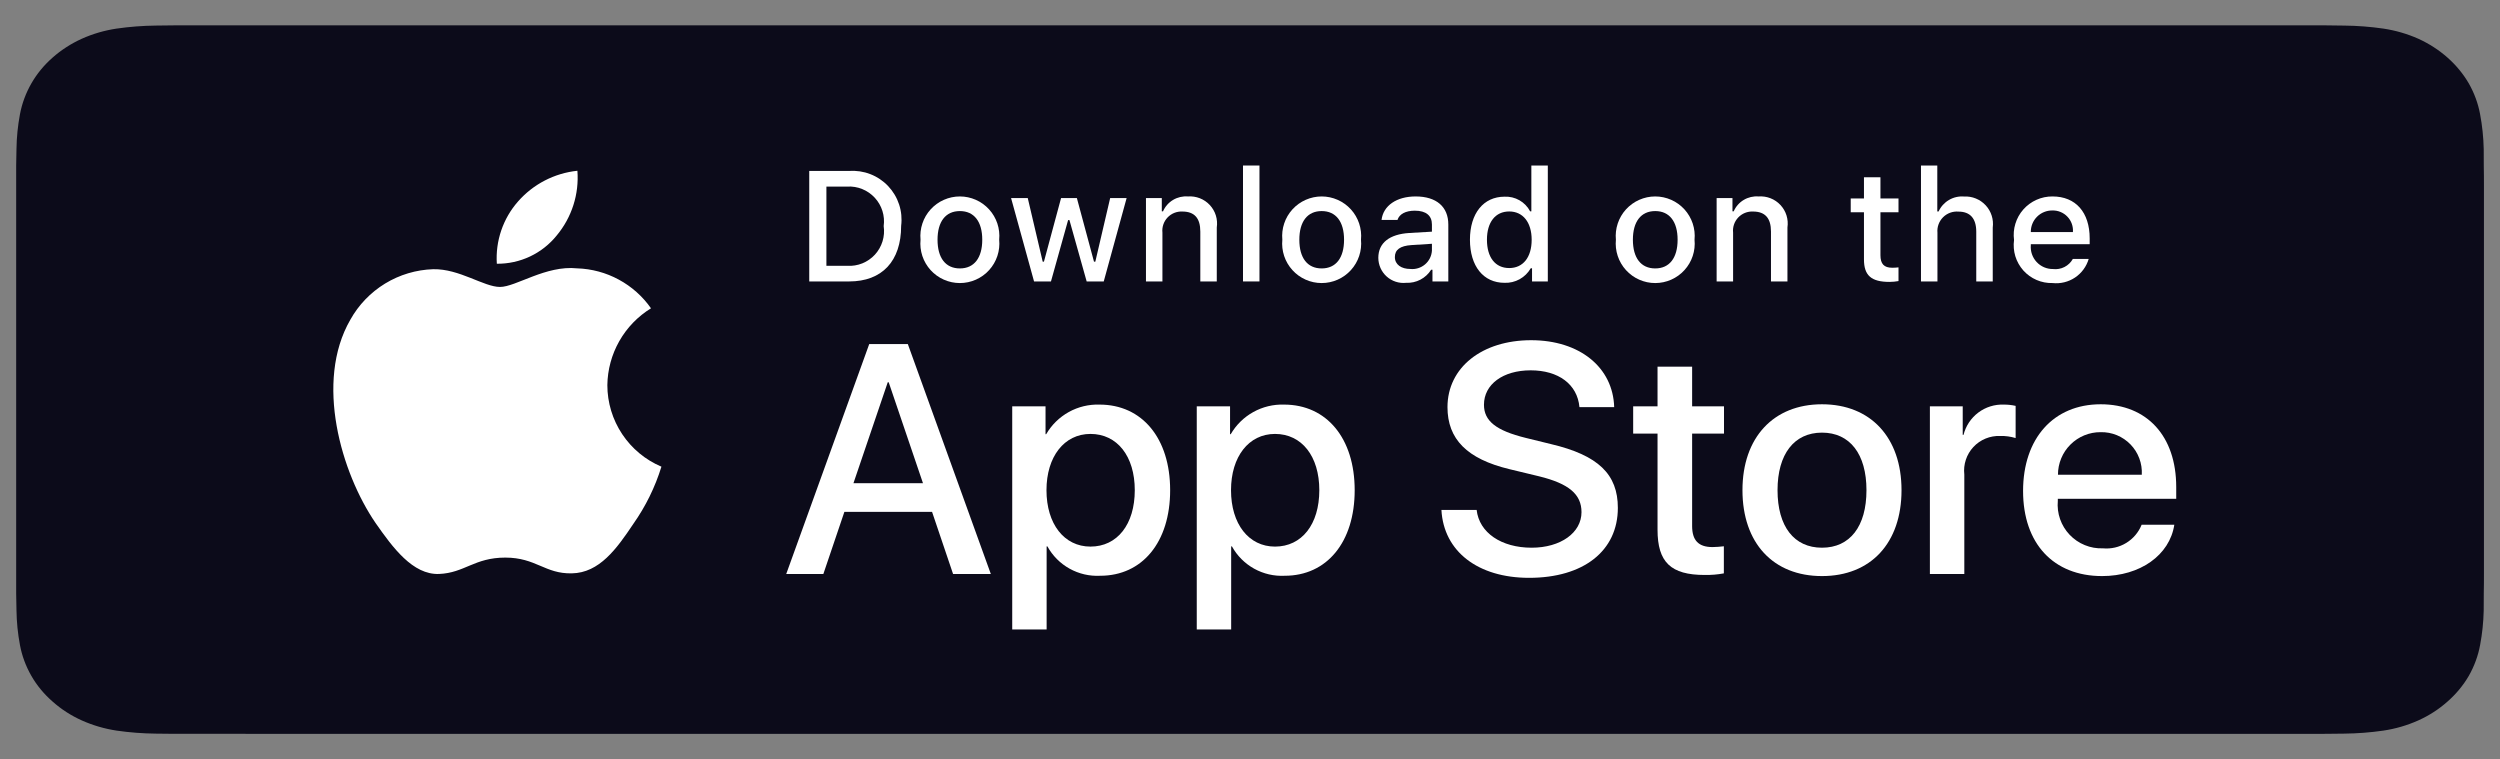 <svg width="135" height="41" viewBox="0 0 135 41" fill="none" xmlns="http://www.w3.org/2000/svg">
<rect x="0" y="0" width="135" height="41" fill="#808080" stroke="none"/>
<g clip-path="url(#clip0_796_3105)">
<path d="M9.43 39.627C9.086 39.627 8.75 39.623 8.408 39.616C7.7 39.608 6.994 39.554 6.296 39.453C5.644 39.354 5.013 39.169 4.423 38.905C3.839 38.644 3.306 38.3 2.845 37.889C2.377 37.482 1.987 37.01 1.691 36.492C1.392 35.97 1.185 35.411 1.078 34.834C0.961 34.214 0.899 33.587 0.89 32.959C0.882 32.748 0.873 32.045 0.873 32.045V8.94C0.873 8.94 0.883 8.249 0.89 8.045C0.898 7.418 0.961 6.792 1.077 6.173C1.185 5.594 1.392 5.034 1.691 4.51C1.986 3.993 2.373 3.52 2.838 3.112C3.303 2.7 3.837 2.355 4.423 2.09C5.011 1.826 5.641 1.643 6.291 1.545C6.992 1.444 7.701 1.389 8.411 1.381L9.431 1.369H125.57L126.602 1.382C127.306 1.389 128.008 1.444 128.702 1.544C129.359 1.643 129.995 1.828 130.59 2.092C131.763 2.627 132.718 3.474 133.32 4.513C133.614 5.032 133.818 5.589 133.924 6.162C134.042 6.786 134.107 7.417 134.121 8.05C134.124 8.333 134.124 8.637 134.124 8.94C134.133 9.315 134.133 9.672 134.133 10.032V30.965C134.133 31.328 134.133 31.683 134.124 32.041C134.124 32.366 134.124 32.664 134.12 32.97C134.107 33.592 134.042 34.211 133.927 34.824C133.821 35.406 133.615 35.969 133.316 36.495C133.018 37.007 132.631 37.475 132.169 37.881C131.707 38.294 131.173 38.64 130.587 38.903C129.994 39.169 129.358 39.355 128.702 39.453C128.004 39.554 127.297 39.609 126.59 39.616C126.259 39.623 125.912 39.627 125.576 39.627L124.35 39.629L9.43 39.627Z" fill="#0C0B1A"/>
<path d="M32.797 20.8C32.808 19.966 33.03 19.147 33.442 18.421C33.854 17.695 34.443 17.085 35.154 16.648C34.702 16.003 34.106 15.472 33.413 15.098C32.721 14.723 31.95 14.515 31.163 14.491C29.483 14.314 27.855 15.495 27 15.495C26.128 15.495 24.81 14.508 23.391 14.537C22.474 14.567 21.579 14.834 20.795 15.312C20.012 15.79 19.365 16.463 18.918 17.265C16.984 20.614 18.427 25.535 20.28 28.241C21.206 29.567 22.29 31.047 23.707 30.994C25.094 30.937 25.612 30.11 27.287 30.11C28.945 30.11 29.431 30.994 30.878 30.961C32.366 30.937 33.304 29.63 34.198 28.292C34.864 27.348 35.377 26.304 35.717 25.2C34.852 24.834 34.114 24.222 33.595 23.439C33.076 22.657 32.798 21.739 32.797 20.8Z" fill="white"/>
<path d="M30.066 12.711C30.877 11.737 31.277 10.485 31.18 9.221C29.94 9.351 28.795 9.943 27.973 10.88C27.57 11.338 27.262 11.87 27.066 12.447C26.87 13.024 26.789 13.634 26.829 14.242C27.449 14.248 28.062 14.114 28.623 13.849C29.184 13.584 29.677 13.195 30.066 12.711Z" fill="white"/>
<path d="M50.331 27.64H45.597L44.461 30.996H42.456L46.939 18.578H49.022L53.505 30.996H51.466L50.331 27.64ZM46.087 26.091H49.84L47.99 20.644H47.938L46.087 26.091Z" fill="white"/>
<path d="M63.188 26.47C63.188 29.283 61.682 31.091 59.41 31.091C58.834 31.121 58.262 30.988 57.758 30.708C57.254 30.428 56.839 30.012 56.561 29.507H56.518V33.991H54.66V21.942H56.459V23.448H56.493C56.784 22.946 57.206 22.532 57.713 22.25C58.221 21.968 58.795 21.829 59.376 21.848C61.673 21.848 63.188 23.664 63.188 26.47ZM61.278 26.47C61.278 24.637 60.331 23.432 58.885 23.432C57.465 23.432 56.51 24.662 56.51 26.47C56.51 28.294 57.465 29.516 58.885 29.516C60.331 29.516 61.278 28.319 61.278 26.47Z" fill="white"/>
<path d="M73.153 26.47C73.153 29.283 71.647 31.091 69.375 31.091C68.799 31.121 68.227 30.988 67.723 30.708C67.219 30.428 66.804 30.012 66.526 29.507H66.483V33.991H64.625V21.942H66.423V23.448H66.458C66.749 22.946 67.17 22.532 67.678 22.25C68.186 21.968 68.76 21.829 69.34 21.848C71.638 21.848 73.153 23.664 73.153 26.47ZM71.243 26.47C71.243 24.637 70.296 23.432 68.85 23.432C67.43 23.432 66.475 24.662 66.475 26.47C66.475 28.294 67.43 29.516 68.85 29.516C70.296 29.516 71.243 28.319 71.243 26.47Z" fill="white"/>
<path d="M79.739 27.536C79.877 28.768 81.073 29.576 82.708 29.576C84.274 29.576 85.401 28.768 85.401 27.657C85.401 26.693 84.721 26.116 83.112 25.721L81.503 25.333C79.222 24.782 78.164 23.716 78.164 21.985C78.164 19.843 80.031 18.371 82.682 18.371C85.306 18.371 87.105 19.843 87.166 21.985H85.29C85.177 20.746 84.153 19.998 82.656 19.998C81.159 19.998 80.134 20.755 80.134 21.857C80.134 22.734 80.789 23.251 82.389 23.646L83.757 23.982C86.305 24.585 87.364 25.608 87.364 27.425C87.364 29.748 85.513 31.203 82.57 31.203C79.816 31.203 77.957 29.782 77.837 27.536L79.739 27.536Z" fill="white"/>
<path d="M91.375 19.8V21.942H93.096V23.414H91.375V28.405C91.375 29.181 91.719 29.542 92.476 29.542C92.681 29.538 92.885 29.524 93.088 29.499V30.962C92.747 31.026 92.401 31.054 92.055 31.048C90.222 31.048 89.507 30.359 89.507 28.604V23.414H88.191V21.942H89.507V19.8H91.375Z" fill="white"/>
<path d="M94.093 26.47C94.093 23.621 95.771 21.831 98.387 21.831C101.012 21.831 102.682 23.621 102.682 26.47C102.682 29.326 101.021 31.108 98.387 31.108C95.754 31.108 94.093 29.326 94.093 26.47ZM100.789 26.47C100.789 24.516 99.893 23.362 98.387 23.362C96.882 23.362 95.987 24.524 95.987 26.47C95.987 28.432 96.882 29.576 98.387 29.576C99.893 29.576 100.789 28.432 100.789 26.47Z" fill="white"/>
<path d="M104.214 21.942H105.987V23.483H106.03C106.15 23.002 106.432 22.577 106.828 22.279C107.225 21.981 107.712 21.829 108.208 21.848C108.422 21.847 108.635 21.87 108.844 21.917V23.655C108.574 23.573 108.292 23.535 108.009 23.543C107.739 23.532 107.47 23.58 107.22 23.683C106.971 23.785 106.746 23.941 106.562 24.139C106.378 24.337 106.239 24.572 106.155 24.829C106.07 25.086 106.042 25.358 106.073 25.626V30.996H104.214L104.214 21.942Z" fill="white"/>
<path d="M117.413 28.337C117.163 29.98 115.562 31.108 113.514 31.108C110.88 31.108 109.246 29.344 109.246 26.513C109.246 23.673 110.889 21.831 113.436 21.831C115.941 21.831 117.516 23.552 117.516 26.297V26.934H111.122V27.046C111.092 27.379 111.134 27.715 111.244 28.031C111.354 28.346 111.53 28.635 111.761 28.878C111.991 29.12 112.27 29.311 112.58 29.437C112.89 29.564 113.223 29.623 113.557 29.61C113.996 29.651 114.437 29.55 114.814 29.32C115.191 29.091 115.483 28.746 115.648 28.337L117.413 28.337ZM111.13 25.635H115.657C115.674 25.335 115.628 25.035 115.523 24.754C115.419 24.473 115.257 24.216 115.049 24.001C114.84 23.785 114.589 23.615 114.312 23.5C114.034 23.386 113.736 23.331 113.436 23.337C113.134 23.335 112.834 23.393 112.553 23.508C112.273 23.623 112.019 23.792 111.805 24.006C111.59 24.219 111.42 24.473 111.305 24.753C111.189 25.032 111.13 25.332 111.13 25.635Z" fill="white"/>
<path d="M45.855 9.232C46.244 9.204 46.635 9.262 46.999 9.404C47.363 9.545 47.692 9.766 47.96 10.049C48.229 10.333 48.431 10.673 48.553 11.044C48.674 11.415 48.711 11.809 48.662 12.196C48.662 14.103 47.632 15.198 45.855 15.198H43.699V9.232H45.855ZM44.626 14.354H45.751C46.029 14.371 46.308 14.325 46.567 14.221C46.825 14.116 47.057 13.955 47.246 13.75C47.434 13.544 47.574 13.299 47.656 13.033C47.738 12.766 47.76 12.484 47.719 12.209C47.757 11.934 47.733 11.654 47.65 11.389C47.567 11.125 47.426 10.882 47.238 10.678C47.05 10.474 46.819 10.314 46.562 10.21C46.305 10.105 46.028 10.059 45.751 10.075H44.626V14.354Z" fill="white"/>
<path d="M49.709 12.945C49.681 12.649 49.715 12.35 49.809 12.068C49.902 11.786 50.054 11.527 50.254 11.307C50.454 11.087 50.698 10.911 50.969 10.791C51.241 10.671 51.535 10.608 51.833 10.608C52.13 10.608 52.424 10.671 52.696 10.791C52.968 10.911 53.211 11.087 53.411 11.307C53.611 11.527 53.763 11.786 53.857 12.068C53.951 12.35 53.984 12.649 53.956 12.945C53.985 13.241 53.952 13.54 53.858 13.823C53.764 14.105 53.613 14.365 53.413 14.585C53.213 14.806 52.969 14.982 52.697 15.102C52.425 15.223 52.13 15.285 51.833 15.285C51.535 15.285 51.241 15.223 50.969 15.102C50.696 14.982 50.453 14.806 50.252 14.585C50.053 14.365 49.901 14.105 49.807 13.823C49.714 13.54 49.68 13.241 49.709 12.945ZM53.042 12.945C53.042 11.969 52.604 11.398 51.834 11.398C51.062 11.398 50.627 11.969 50.627 12.945C50.627 13.929 51.062 14.495 51.834 14.495C52.604 14.495 53.042 13.925 53.042 12.945Z" fill="white"/>
<path d="M59.602 15.198H58.68L57.749 11.882H57.679L56.752 15.198H55.839L54.598 10.695H55.499L56.306 14.131H56.372L57.298 10.695H58.151L59.076 14.131H59.147L59.949 10.695H60.838L59.602 15.198Z" fill="white"/>
<path d="M61.882 10.695H62.737V11.411H62.804C62.916 11.154 63.106 10.938 63.347 10.795C63.588 10.651 63.868 10.586 64.148 10.608C64.367 10.592 64.587 10.625 64.791 10.705C64.996 10.785 65.18 10.91 65.329 11.071C65.479 11.232 65.591 11.424 65.656 11.634C65.721 11.844 65.738 12.066 65.706 12.283V15.198H64.817V12.506C64.817 11.783 64.503 11.423 63.846 11.423C63.697 11.416 63.549 11.441 63.41 11.497C63.272 11.553 63.148 11.638 63.046 11.746C62.944 11.855 62.866 11.984 62.819 12.125C62.771 12.266 62.755 12.416 62.771 12.564V15.198H61.882L61.882 10.695Z" fill="white"/>
<path d="M67.122 8.938H68.011V15.198H67.122V8.938Z" fill="white"/>
<path d="M69.246 12.945C69.218 12.649 69.252 12.35 69.346 12.068C69.439 11.786 69.591 11.527 69.791 11.307C69.991 11.087 70.235 10.911 70.507 10.791C70.779 10.671 71.073 10.608 71.37 10.608C71.667 10.608 71.961 10.671 72.233 10.791C72.505 10.911 72.749 11.087 72.949 11.307C73.149 11.527 73.3 11.786 73.394 12.068C73.488 12.35 73.522 12.649 73.494 12.945C73.523 13.241 73.489 13.54 73.395 13.823C73.302 14.105 73.15 14.365 72.95 14.585C72.75 14.806 72.506 14.982 72.234 15.102C71.962 15.223 71.668 15.285 71.37 15.285C71.072 15.285 70.778 15.223 70.506 15.102C70.234 14.982 69.99 14.806 69.79 14.585C69.59 14.365 69.438 14.105 69.344 13.823C69.251 13.54 69.217 13.241 69.246 12.945ZM72.579 12.945C72.579 11.969 72.141 11.398 71.371 11.398C70.599 11.398 70.164 11.969 70.164 12.945C70.164 13.929 70.599 14.495 71.371 14.495C72.141 14.495 72.579 13.925 72.579 12.945Z" fill="white"/>
<path d="M74.429 13.925C74.429 13.114 75.033 12.647 76.104 12.581L77.324 12.51V12.122C77.324 11.646 77.009 11.377 76.402 11.377C75.906 11.377 75.562 11.56 75.463 11.878H74.603C74.694 11.104 75.421 10.608 76.443 10.608C77.572 10.608 78.209 11.17 78.209 12.122V15.198H77.353V14.565H77.283C77.14 14.792 76.94 14.977 76.702 15.102C76.465 15.226 76.198 15.285 75.93 15.272C75.741 15.292 75.55 15.272 75.369 15.213C75.189 15.155 75.022 15.059 74.881 14.932C74.739 14.805 74.626 14.649 74.548 14.476C74.471 14.303 74.43 14.115 74.429 13.925ZM77.324 13.54V13.164L76.224 13.234C75.604 13.275 75.323 13.486 75.323 13.883C75.323 14.289 75.674 14.524 76.158 14.524C76.299 14.539 76.443 14.524 76.579 14.482C76.715 14.44 76.841 14.371 76.95 14.279C77.058 14.188 77.147 14.075 77.212 13.948C77.276 13.821 77.314 13.682 77.324 13.54Z" fill="white"/>
<path d="M79.377 12.945C79.377 11.522 80.108 10.621 81.246 10.621C81.527 10.608 81.806 10.675 82.051 10.815C82.296 10.955 82.495 11.162 82.627 11.411H82.693V8.938H83.582V15.198H82.73V14.487H82.66C82.518 14.734 82.312 14.938 82.062 15.077C81.813 15.215 81.531 15.283 81.246 15.272C80.1 15.273 79.377 14.371 79.377 12.945ZM80.295 12.945C80.295 13.9 80.745 14.475 81.498 14.475C82.247 14.475 82.71 13.892 82.71 12.949C82.71 12.01 82.242 11.419 81.498 11.419C80.75 11.419 80.295 11.998 80.295 12.945Z" fill="white"/>
<path d="M87.258 12.945C87.23 12.649 87.264 12.35 87.358 12.068C87.452 11.786 87.603 11.527 87.803 11.307C88.003 11.087 88.247 10.911 88.519 10.791C88.791 10.671 89.085 10.608 89.382 10.608C89.679 10.608 89.973 10.671 90.245 10.791C90.517 10.911 90.761 11.087 90.961 11.307C91.16 11.527 91.312 11.786 91.406 12.068C91.5 12.35 91.534 12.649 91.505 12.945C91.534 13.241 91.501 13.54 91.407 13.823C91.314 14.105 91.162 14.365 90.962 14.585C90.762 14.806 90.518 14.982 90.246 15.102C89.974 15.223 89.68 15.285 89.382 15.285C89.084 15.285 88.79 15.223 88.518 15.102C88.246 14.982 88.002 14.806 87.802 14.585C87.602 14.365 87.45 14.105 87.357 13.823C87.263 13.54 87.23 13.241 87.258 12.945ZM90.591 12.945C90.591 11.969 90.153 11.398 89.383 11.398C88.611 11.398 88.176 11.969 88.176 12.945C88.176 13.929 88.611 14.495 89.383 14.495C90.153 14.495 90.591 13.925 90.591 12.945Z" fill="white"/>
<path d="M92.698 10.695H93.553V11.411H93.62C93.732 11.154 93.922 10.938 94.163 10.795C94.404 10.651 94.684 10.586 94.963 10.608C95.183 10.592 95.403 10.625 95.607 10.705C95.812 10.785 95.996 10.91 96.145 11.071C96.295 11.232 96.407 11.424 96.472 11.634C96.537 11.844 96.554 12.066 96.522 12.283V15.198H95.633V12.506C95.633 11.783 95.319 11.423 94.662 11.423C94.513 11.416 94.365 11.441 94.226 11.497C94.088 11.553 93.964 11.638 93.862 11.746C93.76 11.855 93.682 11.984 93.635 12.125C93.587 12.266 93.571 12.416 93.587 12.564V15.198H92.698V10.695Z" fill="white"/>
<path d="M101.544 9.574V10.716H102.519V11.464H101.544V13.78C101.544 14.252 101.738 14.458 102.18 14.458C102.294 14.458 102.407 14.451 102.519 14.438V15.178C102.36 15.206 102.198 15.222 102.036 15.223C101.047 15.223 100.654 14.876 100.654 14.007V11.464H99.939V10.716H100.654V9.574H101.544Z" fill="white"/>
<path d="M103.733 8.938H104.614V11.419H104.684C104.802 11.16 104.998 10.943 105.243 10.799C105.489 10.654 105.773 10.589 106.057 10.612C106.275 10.6 106.493 10.637 106.695 10.719C106.898 10.801 107.079 10.927 107.227 11.087C107.376 11.247 107.486 11.438 107.552 11.646C107.618 11.855 107.637 12.075 107.608 12.291V15.198H106.718V12.51C106.718 11.791 106.383 11.427 105.756 11.427C105.603 11.414 105.449 11.435 105.305 11.488C105.162 11.541 105.031 11.625 104.923 11.734C104.815 11.843 104.732 11.974 104.68 12.118C104.628 12.262 104.608 12.416 104.622 12.568V15.198H103.733L103.733 8.938Z" fill="white"/>
<path d="M112.79 13.982C112.669 14.394 112.407 14.75 112.051 14.988C111.694 15.226 111.265 15.331 110.839 15.285C110.542 15.293 110.247 15.236 109.975 15.119C109.702 15.001 109.458 14.826 109.26 14.605C109.063 14.383 108.915 14.122 108.828 13.838C108.742 13.554 108.718 13.255 108.758 12.961C108.719 12.666 108.743 12.366 108.83 12.082C108.916 11.797 109.063 11.534 109.26 11.311C109.457 11.088 109.699 10.91 109.971 10.789C110.243 10.667 110.537 10.606 110.835 10.608C112.088 10.608 112.843 11.464 112.843 12.878V13.188H109.664V13.238C109.65 13.403 109.671 13.57 109.725 13.727C109.779 13.883 109.865 14.027 109.978 14.149C110.091 14.27 110.228 14.367 110.38 14.432C110.533 14.497 110.697 14.53 110.863 14.528C111.075 14.554 111.291 14.515 111.482 14.418C111.672 14.321 111.83 14.169 111.934 13.982L112.79 13.982ZM109.664 12.531H111.938C111.949 12.38 111.929 12.228 111.878 12.086C111.827 11.943 111.747 11.812 111.642 11.703C111.538 11.593 111.412 11.506 111.272 11.448C111.132 11.389 110.981 11.361 110.83 11.365C110.676 11.363 110.523 11.392 110.381 11.45C110.239 11.508 110.109 11.593 110.001 11.702C109.892 11.811 109.806 11.94 109.748 12.083C109.69 12.225 109.662 12.378 109.664 12.531Z" fill="white"/>
</g>
<defs>
<clipPath id="clip0_796_3105">
<rect width="135" height="40" fill="white" transform="translate(0 0.5)"/>
</clipPath>
</defs>
</svg>
